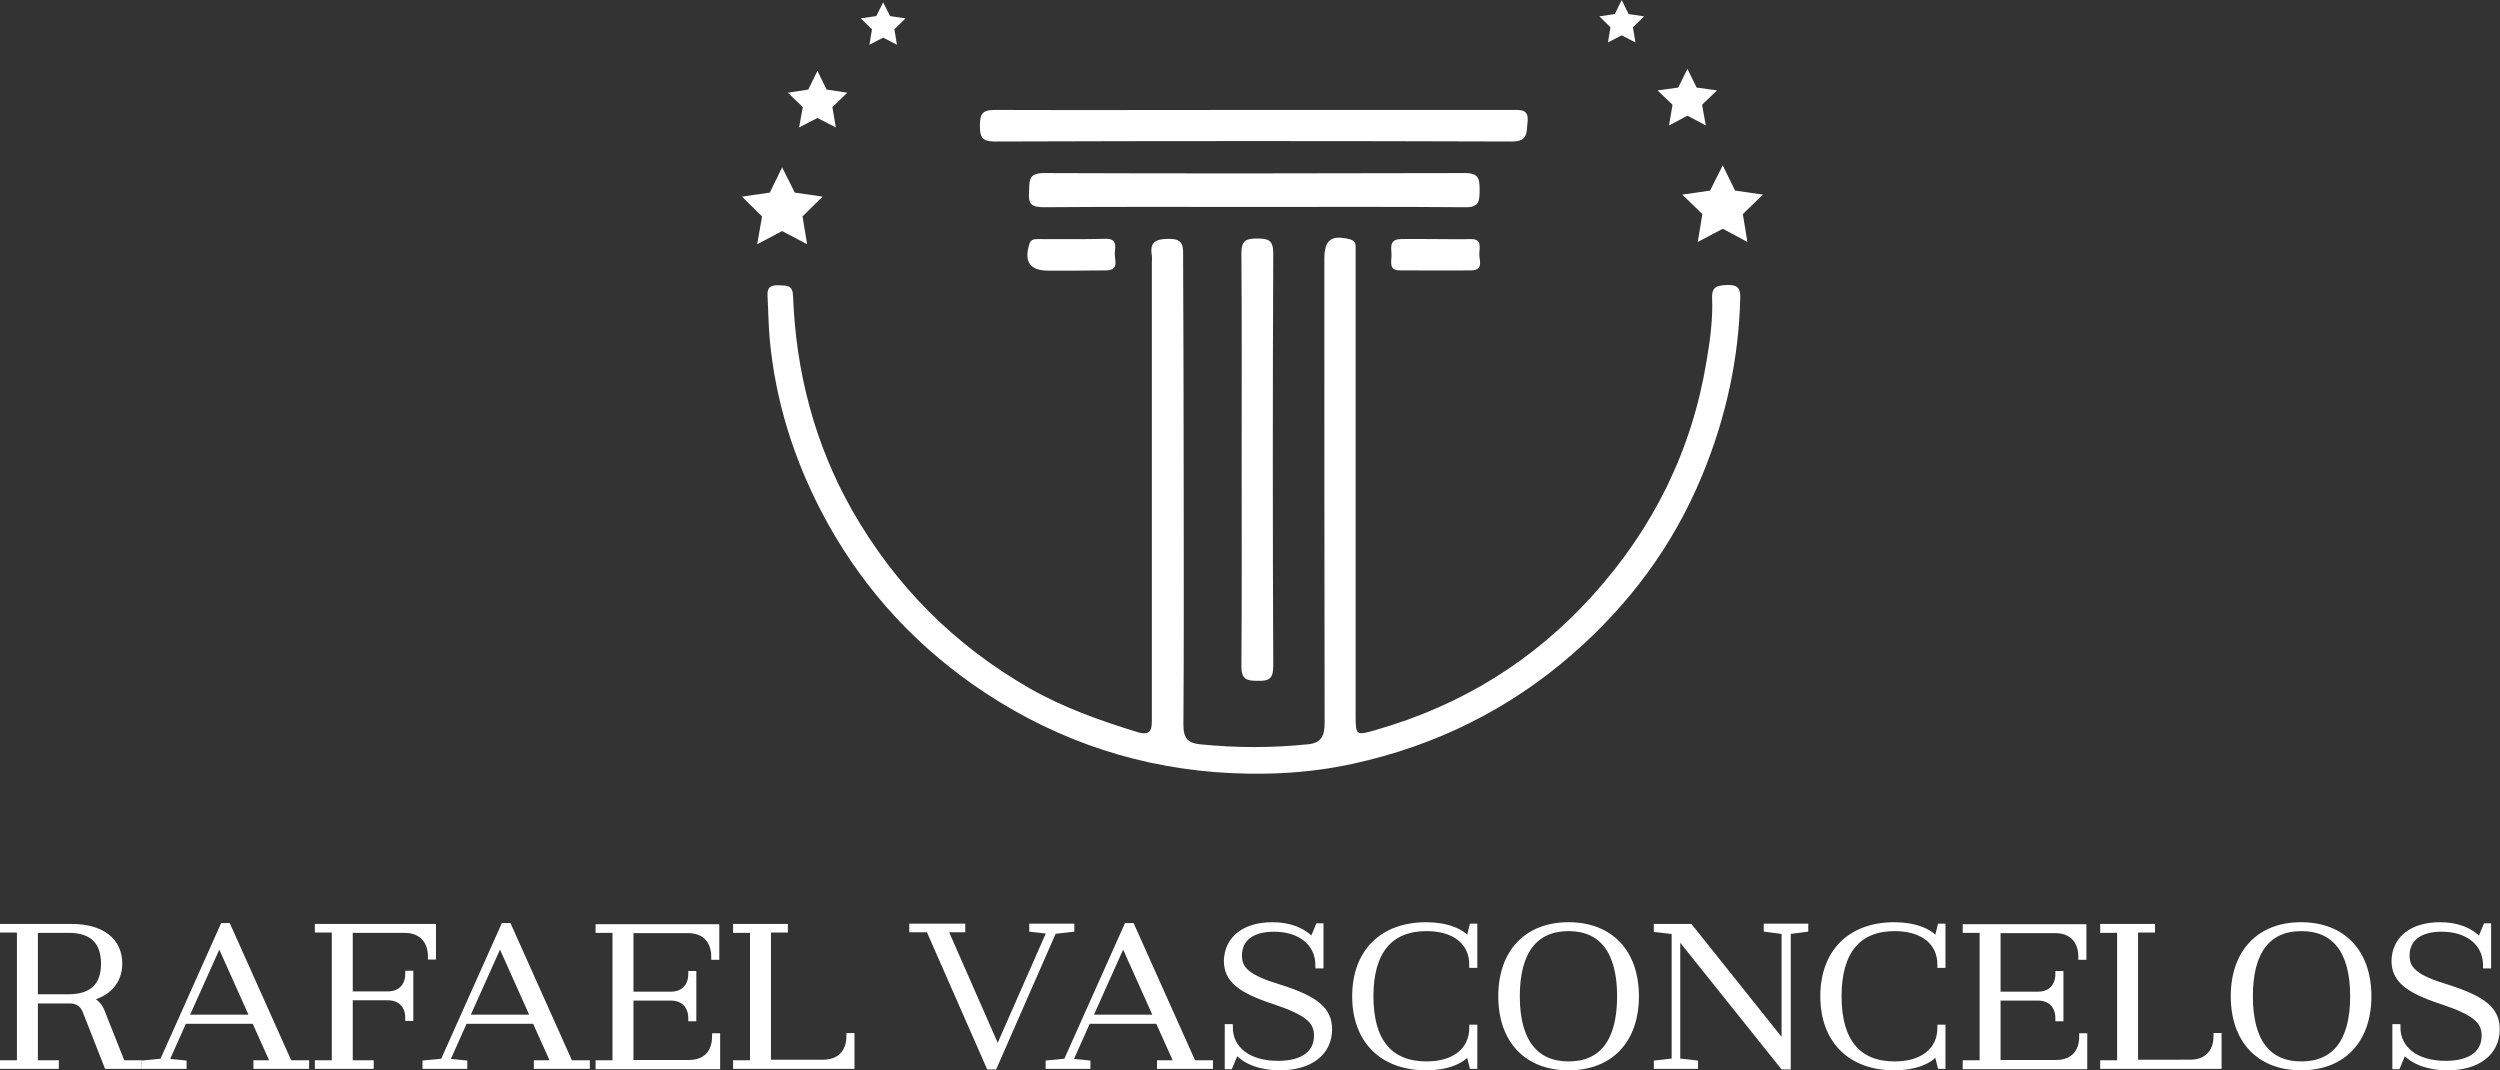 <?xml version="1.0" encoding="utf-8"?>
<!-- Generator: Adobe Illustrator 18.0.0, SVG Export Plug-In . SVG Version: 6.00 Build 0)  -->
<!DOCTYPE svg PUBLIC "-//W3C//DTD SVG 1.1//EN" "http://www.w3.org/Graphics/SVG/1.1/DTD/svg11.dtd">
<svg version="1.1" id="Layer_1" xmlns="http://www.w3.org/2000/svg" xmlns:xlink="http://www.w3.org/1999/xlink" x="0px" y="0px"
	 viewBox="0 0 871 372.9" enable-background="new 0 0 871 372.9" xml:space="preserve">
<rect x="0" y="0" width="871" height="372.9" fill="#333333" stroke="none"/>
<g>
	<g>
		<path fill="#FFFFFF" d="M412.4,170.7c0,27.3,0.1,54.7-0.1,82c0,4.7,1.8,6.2,5.7,6.6c12.6,1.3,25.2,1.3,37.8,0
			c4.7-0.5,5.7-3.1,5.7-7.5c-0.1-53.8-0.1-107.7-0.1-161.5c0-6.8,2.4-8.6,9-6.9c1.4,0.4,1.9,1.1,1.9,2.4c0,1.3,0,2.7,0,4
			c0,53.2,0,106.3,0,159.5c0,7,0.2,7,7.1,5c29.7-8.5,55-24.1,75.6-47c21.1-23.4,34.5-50.5,39.6-81.7c1.2-7.2,2.2-14.5,1.9-21.8
			c-0.2-4.1,2.1-4.4,5.3-4.5c3.5-0.1,4.6,1,4.5,4.5c-0.5,21.5-5.1,42.1-13.3,61.9c-10.1,24.5-25.6,45.2-45.4,62.4
			c-22.1,19.2-47.7,31.8-76.3,38c-15.9,3.5-32.1,4.1-48.1,2.9c-30.8-2.5-59-12.8-84.5-30.7c-22.5-15.9-40-36-52.6-60.2
			c-9.7-18.7-15.9-38.5-17.9-59.6c-0.5-5.2-0.5-10.3-0.8-15.4c-0.2-3.4,1.5-3.8,4.2-3.7c2.7,0.1,4.6,0,4.7,3.8
			c1,26.4,7.5,51.5,20.6,74.6c15,26.3,35.5,46.9,61.8,62c11.9,6.8,24.7,11.3,37.7,15.3c5.1,1.5,4.9-1.6,4.9-5.1
			c0-52.7,0-105.3,0-158c0-1,0.1-2,0-3c-0.8-4.8,1.4-5.7,5.8-5.8c4.4,0,5.2,1.6,5.1,5.5C412.3,116,412.4,143.3,412.4,170.7z"/>
		<path fill="#FFFFFF" d="M437.5,38.3c29.8,0,59.6,0,89.4,0c3,0,5.8-0.3,5.3,4.2c-0.4,3.4,0.3,6.8-5.3,6.8
			c-60.1-0.2-120.2-0.2-180.4,0c-4.5,0-5.1-1.7-5.1-5.5c0-3.9,0.7-5.5,5.1-5.5C376.9,38.4,407.2,38.3,437.5,38.3z"/>
		<path fill="#FFFFFF" d="M437,72.1c-24.5,0-49-0.1-73.5,0.1c-4,0-5.3-1.1-5-5.1c0.3-3.5-0.7-6.8,5.1-6.8c49,0.2,98,0.1,147,0
			c4.8,0,4.9,2.4,4.9,6c0,3.5-0.1,6-4.9,5.9C486,72,461.5,72.1,437,72.1z"/>
		<path fill="#FFFFFF" d="M432.6,160.2c0-24,0.1-48-0.1-72c0-4.5,1.7-5.1,5.5-5.1c3.8,0,5.6,0.5,5.6,5.1c-0.2,48-0.2,96,0,143.9
			c0,4.5-1.6,5.2-5.5,5.1c-3.8,0-5.6-0.5-5.6-5.1C432.7,208.2,432.6,184.2,432.6,160.2z"/>
		<path fill="#FFFFFF" d="M500.4,83.3c4,0,8,0.1,12,0c3.9-0.1,3.1,2.8,3,4.9c-0.2,2.2,1.8,5.9-2.8,6c-8.3,0.1-16.6,0-24.9,0
			c-3.9,0-2.9-2.9-2.9-5c0.1-2.4-1.2-5.8,3.2-5.9C492.1,83.2,496.2,83.3,500.4,83.3z"/>
		<path fill="#FFFFFF" d="M373.3,94.3c-2.7,0-5.3,0-8,0c-6.4,0-8.6-3-6.7-9.2c0.5-1.8,1.8-1.8,3.1-1.8c7.8,0,15.7,0.1,23.5-0.1
			c3.8-0.1,3.5,2.4,3.2,4.7c-0.3,2.4,1.9,6.2-3,6.3C381.3,94.3,377.3,94.2,373.3,94.3z"/>
	</g>
	<polygon fill="#FFFFFF" points="272.5,58.3 276.9,67.1 286.6,68.5 279.6,75.4 281.2,85.1 272.5,80.5 263.8,85.1 265.5,75.4 
		258.5,68.5 268.2,67.1 	"/>
	<polygon fill="#FFFFFF" points="284.8,24.7 288,31.2 295.2,32.3 290,37.3 291.2,44.4 284.8,41.1 278.4,44.4 279.7,37.3 274.5,32.3 
		281.6,31.2 	"/>
	<polygon fill="#FFFFFF" points="307.7,0.8 310.1,5.6 315.5,6.4 311.6,10.2 312.5,15.6 307.7,13.1 302.9,15.6 303.8,10.2 299.9,6.4 
		305.3,5.6 	"/>
	<polygon fill="#FFFFFF" points="600.2,57.6 595.8,66.4 586.1,67.8 593.1,74.6 591.5,84.3 600.2,79.7 608.8,84.3 607.2,74.6 
		614.2,67.8 604.5,66.4 	"/>
	<polygon fill="#FFFFFF" points="587.9,24 584.7,30.5 577.5,31.5 582.7,36.5 581.5,43.7 587.9,40.3 594.3,43.7 593,36.5 598.2,31.5 
		591.1,30.5 	"/>
	<polygon fill="#FFFFFF" points="565,0 562.6,4.9 557.2,5.7 561.1,9.5 560.2,14.8 565,12.3 569.8,14.8 568.9,9.5 572.8,5.7 
		567.4,4.9 	"/>
</g>
<g>
	<path fill="#FFFFFF" stroke="#FFFFFF" stroke-width="2" stroke-miterlimit="10" d="M6.9,370.3v-46.4H1v-1h24
		c10.5,0,16.6,4.9,16.6,12.8c0,6.3-4,10.7-11,12.2c2.1,0.6,3.9,2.1,4.8,4.3l7.2,18.2h5.8v1H37.3l-7.6-19.3c-0.8-2.1-2.8-3.5-5.1-3.5
		H12.2v21.8h7.3v1H1v-1H6.9z M23.9,347.4c8.2,0,12.3-4,12.3-11.6c0-7.8-4.1-11.8-12.3-11.8H12.2v23.4H23.9z"/>
	<path fill="#FFFFFF" stroke="#FFFFFF" stroke-width="2" stroke-miterlimit="10" d="M50.4,371.4v-1l6.2-0.6l21.1-47.2h1.7l21.4,47.8
		h5.9v1H89.3v-1h6l-6.6-14.7H64.1l-6.3,14.1l6.2,0.6v1H50.4z M64.7,354.5h23.4l-11.7-26.1L64.7,354.5z"/>
	<path fill="#FFFFFF" stroke="#FFFFFF" stroke-width="2" stroke-miterlimit="10" d="M116.6,370.3v-46.4h-5.9v-1h40.2v10.4h-0.8
		c0-5.8-3.5-9.3-9.2-9.3h-19v22.4h13.2c4.4,0,7.1-2.8,7.1-7.2h0.8v15.5h-0.8c0-4.4-2.7-7.2-7.1-7.2h-13.2v22.9h7.3v1h-18.5v-1H116.6
		z"/>
	<path fill="#FFFFFF" stroke="#FFFFFF" stroke-width="2" stroke-miterlimit="10" d="M148.2,371.4v-1l6.2-0.6l21.1-47.2h1.7
		l21.4,47.8h5.9v1h-17.5v-1h6l-6.6-14.7h-24.5l-6.3,14.1l6.2,0.6v1H148.2z M162.5,354.5h23.4l-11.7-26.1L162.5,354.5z"/>
	<path fill="#FFFFFF" stroke="#FFFFFF" stroke-width="2" stroke-miterlimit="10" d="M208.5,371.4v-1h5.9v-46.4h-5.9v-1h41.1v10.4
		h-0.8c0-5.8-3.4-9.3-9.1-9.3h-20v22.4h14c4.4,0,7.1-2.8,7.1-7.2h0.8v15.5h-0.8c0-4.4-2.7-7.2-7.1-7.2h-14v22.7h20.3
		c5.8,0,9.1-3.5,9.1-9.3h0.8v10.5H208.5z"/>
	<path fill="#FFFFFF" stroke="#FFFFFF" stroke-width="2" stroke-miterlimit="10" d="M256.4,323.9v-1h17.1v1h-5.9v46.3h19.1
		c5.8,0,9.2-3.5,9.2-9.3h0.8v10.5h-40.3v-1h5.9v-46.4H256.4z"/>
	<path fill="#FFFFFF" stroke="#FFFFFF" stroke-width="2" stroke-miterlimit="10" d="M329.2,323.9l18.4,41.9l18.2-41.4l-6.2-0.7v-0.9
		h13.7v0.9l-6.2,0.7l-20.7,47.2h-1.8l-21-47.8h-5.8v-1h17.5v1H329.2z"/>
	<path fill="#FFFFFF" stroke="#FFFFFF" stroke-width="2" stroke-miterlimit="10" d="M365.3,371.4v-1l6.2-0.6l21.1-47.2h1.7
		l21.4,47.8h5.9v1h-17.5v-1h6l-6.6-14.7H379l-6.3,14.1l6.2,0.6v1H365.3z M379.6,354.5H403l-11.7-26.1L379.6,354.5z"/>
	<path fill="#FFFFFF" stroke="#FFFFFF" stroke-width="2" stroke-miterlimit="10" d="M443.3,322.3c5.9,0,10.7,1.8,13.9,5.4l2.1-5h0.8
		v13.7h-0.8c0-7.8-6.2-12.8-15.5-12.8c-7.6,0-12.1,3.4-12.1,9.3c0,4.9,3,7.8,14.4,11.2c12.5,4,17,7.8,17,14.5
		c0,8.2-6.7,13.3-17.2,13.3c-6.5,0-12.1-2-15.2-5.7l-2.2,5.3h-0.8v-13.7h0.8c0,7.8,6.5,12.8,16.8,12.8c8.5,0,13.5-3.5,13.5-9.8
		c0-5.1-3.2-8-14.8-11.9c-12.3-4-16.6-7.8-16.6-14.2C427.6,327,433.7,322.3,443.3,322.3z"/>
	<path fill="#FFFFFF" stroke="#FFFFFF" stroke-width="2" stroke-miterlimit="10" d="M511.7,327.7l1.2-4.9h0.8v13.4h-0.8
		c0-7.9-6-12.8-15.9-12.8c-12.7,0-19.5,8-19.5,23.7c0,15.8,6.8,23.7,19.5,23.7c9.8,0,15.9-4.9,15.9-12.8h0.8v13.4h-0.8l-1.2-4.9
		c-2.3,3.2-7.7,5.4-14.8,5.4c-15.4,0-24.8-9.5-24.8-24.8s9.4-24.8,24.8-24.8C504,322.3,509.4,324.5,511.7,327.7z"/>
	<path fill="#FFFFFF" stroke="#FFFFFF" stroke-width="2" stroke-miterlimit="10" d="M570,347.1c0,15.3-8.9,24.8-23.5,24.8
		c-14.6,0-23.5-9.5-23.5-24.8s8.9-24.8,23.5-24.8C561.1,322.3,570,331.8,570,347.1z M546.5,370.8c11.6,0,17.9-7.9,17.9-23.7
		s-6.4-23.7-17.9-23.7c-11.6,0-18,7.9-18,23.7S535,370.8,546.5,370.8z"/>
	<path fill="#FFFFFF" stroke="#FFFFFF" stroke-width="2" stroke-miterlimit="10" d="M577.2,323.8v-0.9h11.6l32.9,41.2v-39.6
		l-6.2-0.8v-0.9H629v0.9l-6.1,0.8v47.1h-1.7l-36.8-46v44.1l6.2,0.7v1h-13.4v-1l6.2-0.7v-45.2L577.2,323.8z"/>
	<path fill="#FFFFFF" stroke="#FFFFFF" stroke-width="2" stroke-miterlimit="10" d="M674.8,327.7l1.2-4.9h0.8v13.4H676
		c0-7.9-6-12.8-15.9-12.8c-12.7,0-19.5,8-19.5,23.7c0,15.8,6.8,23.7,19.5,23.7c9.8,0,15.9-4.9,15.9-12.8h0.8v13.4H676l-1.2-4.9
		c-2.3,3.2-7.7,5.4-14.8,5.4c-15.4,0-24.8-9.5-24.8-24.8s9.4-24.8,24.8-24.8C667.1,322.3,672.5,324.5,674.8,327.7z"/>
	<path fill="#FFFFFF" stroke="#FFFFFF" stroke-width="2" stroke-miterlimit="10" d="M684.8,371.4v-1h5.9v-46.4h-5.9v-1h41.1v10.4
		h-0.8c0-5.8-3.4-9.3-9.1-9.3h-20v22.4h14c4.4,0,7.1-2.8,7.1-7.2h0.8v15.5h-0.8c0-4.4-2.7-7.2-7.1-7.2h-14v22.7h20.3
		c5.8,0,9.1-3.5,9.1-9.3h0.8v10.5H684.8z"/>
	<path fill="#FFFFFF" stroke="#FFFFFF" stroke-width="2" stroke-miterlimit="10" d="M732.7,323.9v-1h17.1v1h-5.9v46.3H763
		c5.8,0,9.2-3.5,9.2-9.3h0.8v10.5h-40.3v-1h5.9v-46.4H732.7z"/>
	<path fill="#FFFFFF" stroke="#FFFFFF" stroke-width="2" stroke-miterlimit="10" d="M825.2,347.1c0,15.3-8.9,24.8-23.5,24.8
		c-14.6,0-23.5-9.5-23.5-24.8s8.9-24.8,23.5-24.8C816.3,322.3,825.2,331.8,825.2,347.1z M801.8,370.8c11.6,0,18-7.9,18-23.7
		s-6.4-23.7-18-23.7c-11.6,0-17.9,7.9-17.9,23.7S790.2,370.8,801.8,370.8z"/>
	<path fill="#FFFFFF" stroke="#FFFFFF" stroke-width="2" stroke-miterlimit="10" d="M850.1,322.3c5.9,0,10.7,1.8,13.9,5.4l2.1-5h0.8
		v13.7h-0.8c0-7.8-6.2-12.8-15.5-12.8c-7.6,0-12.1,3.4-12.1,9.3c0,4.9,3,7.8,14.4,11.2c12.5,4,17,7.8,17,14.5
		c0,8.2-6.7,13.3-17.2,13.3c-6.5,0-12.1-2-15.2-5.7l-2.2,5.3h-0.8v-13.7h0.8c0,7.8,6.5,12.8,16.8,12.8c8.5,0,13.5-3.5,13.5-9.8
		c0-5.1-3.2-8-14.8-11.9c-12.3-4-16.6-7.8-16.6-14.2C834.4,327,840.5,322.3,850.1,322.3z"/>
</g>
</svg>
